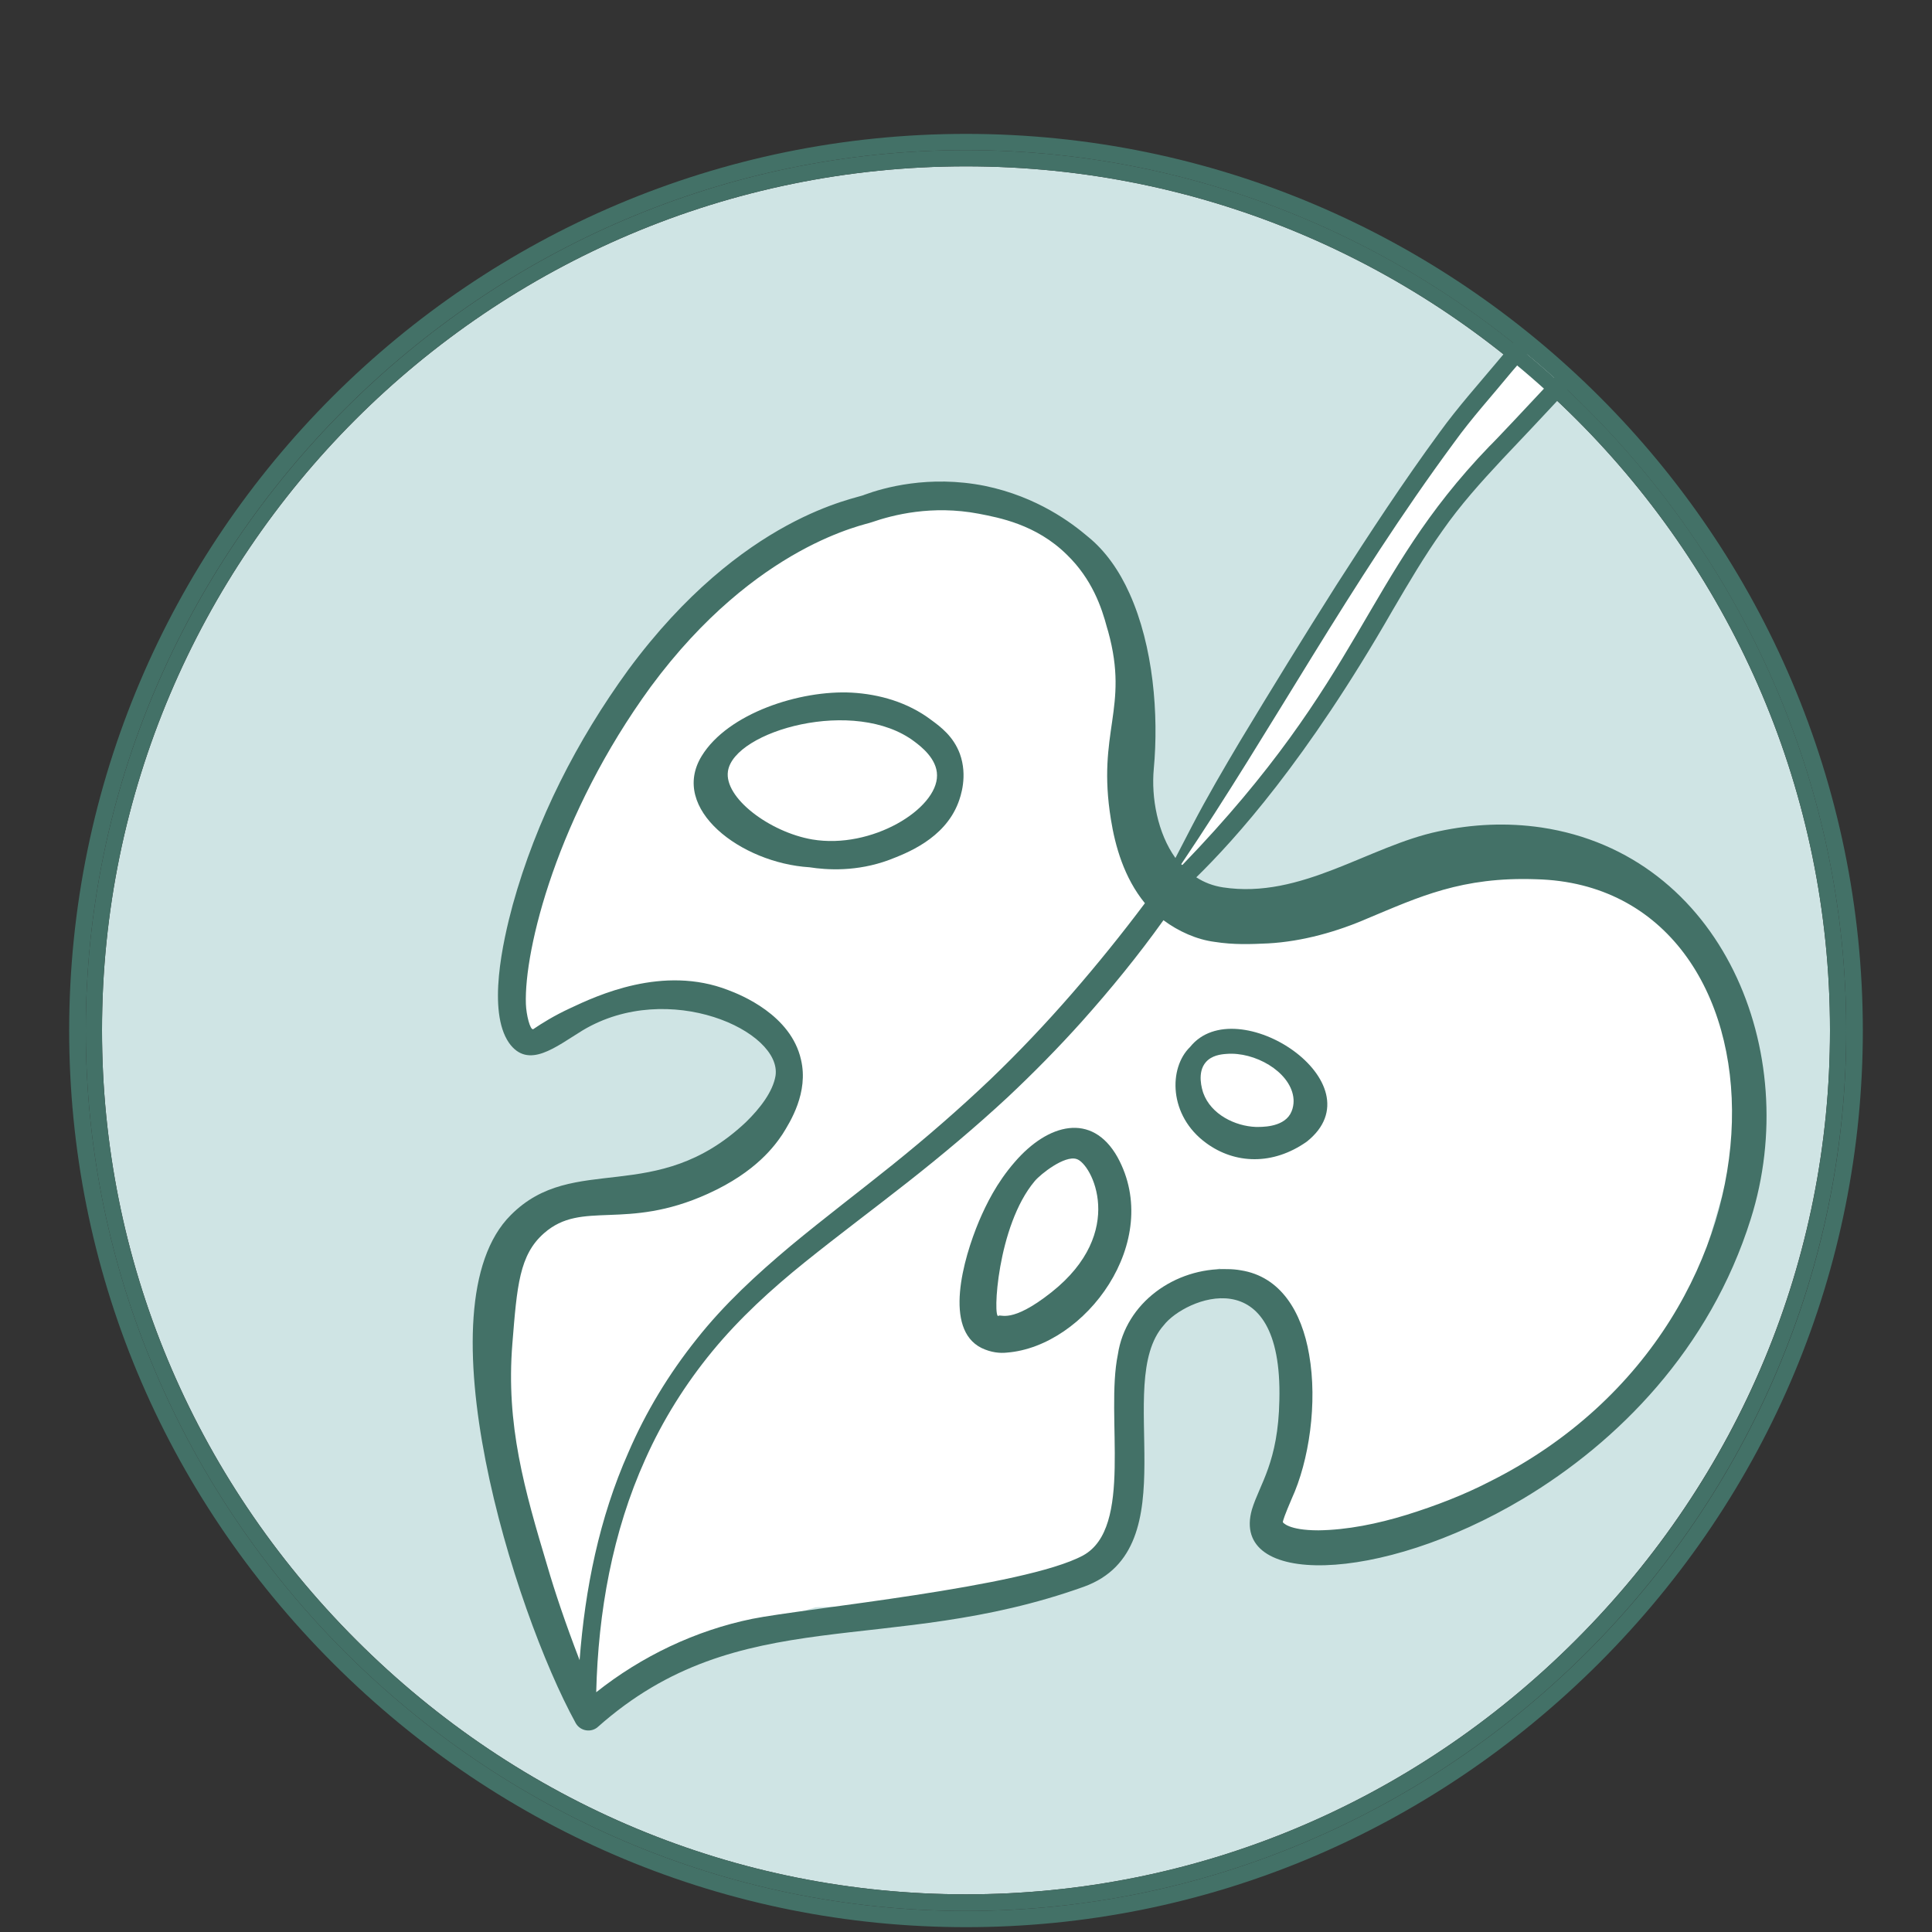 <svg xmlns="http://www.w3.org/2000/svg" xmlns:xlink="http://www.w3.org/1999/xlink" id="Calque_1" x="0px" y="0px" viewBox="0 0 100 100" style="enable-background:new 0 0 100 100;" xml:space="preserve">
<rect x="0" y="0" width="100" height="100" fill="#333333" stroke="none"/>
<style type="text/css">
	.st0{fill:#CFE4E4;}
	.st1{fill:#FFFFFF;}
	.st2{fill:#437167;}
</style>
<g>
	<path class="st0" d="M50,8.61c-24.66,0-44.72,20.06-44.72,44.72c0,11.86,4.68,23.08,13.16,31.56S38.14,98.05,50,98.05   s23.08-4.68,31.56-13.16s13.16-19.7,13.16-31.56C94.72,28.67,74.66,8.61,50,8.61z"></path>
	<polygon class="st1" points="30.02,88.25 26.92,79.55 25.1,68.59 26.92,63.55 32.4,61.87 38.02,59.49 40.54,56.67 39.98,53.45    35.06,51.35 30.16,52.33 27.62,53.87 26.22,51.77 28.18,43.63 34.22,33.39 42.22,27.21 49.1,25.67 54.98,27.49 58.92,33.95    58.78,41.25 60.32,45.59 64.94,38.15 71.26,27.77 76.88,20.05 78.56,17.95 81.08,19.91 74.36,26.93 69.58,34.79 63.82,42.79    60.7,46.87 67.2,46.85 78.84,44.05 88.24,48.25 90.62,56.81 86.84,69.73 76.88,77.71 69.3,79.83 64.8,78.57 66.92,74.77    67.06,70.01 65.52,67.05 63.12,65.65 60.6,66.91 58.64,70.15 58.5,77.87 57.52,80.95 50.5,82.91 42.22,83.19 36.04,85.01    32.12,87.69  "></polygon>
	<g>
		<g>
			<g>
				<g>
					<path class="st2" d="M79.78,42.83c-1.78-0.26-3.54-0.18-5.32,0.2c-3.62,0.76-7.1,3.52-11.16,2.9       c-0.52-0.08-0.98-0.26-1.38-0.52c2-1.96,5.7-6.04,10.16-13.82c0.82-1.4,1.64-2.8,2.58-4.12c0.92-1.32,1.98-2.5,3.1-3.7       c0.76-0.8,2.14-2.26,3.44-3.66c-0.22-0.22-0.46-0.42-0.68-0.64c-1.4,1.5-3.24,3.46-3.44,3.64c-6.58,6.84-6.4,11.84-15.88,21.66       c-0.02,0-0.04-0.02-0.06-0.04c4.76-7.06,8.66-14.42,14.12-21.82c0.92-1.28,1.98-2.44,2.98-3.66l0.86-1       c-0.24-0.2-0.48-0.38-0.72-0.58l-0.84,1c-1.02,1.22-2.08,2.4-3.02,3.7c-1.88,2.56-3.62,5.22-5.34,7.9       c-1.7,2.68-3.36,5.38-5,8.1c-0.82,1.38-1.7,2.88-2.48,4.38l-0.86,1.66c-0.92-1.28-1.26-3.12-1.12-4.62       c0.26-2.8-0.02-6.34-1.26-9.08c-0.52-1.16-1.24-2.2-2.16-2.94c-0.8-0.68-2.6-2.06-5.32-2.62c-2.9-0.58-5.26,0.1-6.24,0.46       c-0.36,0.2-6.3,1.04-12.22,9.06c-2.66,3.66-4.76,7.76-5.98,12.16c-0.52,1.92-1.32,5.5-0.2,7.14c1,1.42,2.44,0.2,3.82-0.64       c4.44-2.66,10.34,0.04,9.98,2.36c-0.14,0.82-0.8,1.68-1.54,2.4c-4.66,4.38-8.9,1.52-12.16,4.8c-4.74,4.72,0.14,20.44,3.36,26.3       c0.24,0.42,0.8,0.5,1.14,0.2c7.36-6.54,14.98-3.62,25.16-7.26c5.52-2,1.46-10.54,4.14-13.54c1.06-1.38,6.16-3.54,5.98,3.88       c-0.06,3.22-1.02,4.34-1.42,5.66c-1.14,3.98,6.58,3.9,14.04-0.56c4.88-2.92,9.66-7.72,11.78-14.48       C93.34,54.47,89.14,44.23,79.78,42.83z M30,85.93c-0.74-1.92-1.3-3.6-1.66-4.84c-1.2-4-2.16-7.34-1.82-11.54       c0.24-3,0.36-4.6,1.64-5.72c1.98-1.74,4.2-0.1,8.48-2.04c2.52-1.14,3.48-2.52,3.86-3.08c0.4-0.64,1.36-2.16,0.96-3.86       c-0.52-2.32-3.12-3.36-3.76-3.6c-3.38-1.32-6.8,0.28-8.2,0.94c-0.82,0.38-1.46,0.78-1.9,1.08c-0.16,0.06-0.36-0.74-0.38-1.3       c-0.1-2.82,1.62-9.78,6.46-16.42c5.48-7.42,11.2-8.4,11.44-8.52c1.1-0.38,3.12-0.9,5.54-0.44c1.02,0.2,2.96,0.54,4.56,2.12       c1.3,1.26,1.8,2.72,2.08,3.78c0.02,0.06,0.04,0.14,0.06,0.2c1.1,4-0.6,5.16,0.14,9.72c0.22,1.38,0.68,3.02,1.76,4.34       c-1.2,1.6-2.46,3.16-3.78,4.68c-1.34,1.54-2.74,3.02-4.22,4.44c-1.62,1.54-3.3,3-5.04,4.4s-3.54,2.76-5.3,4.22       c-1.74,1.46-3.44,3.02-4.86,4.82c-1.44,1.8-2.64,3.78-3.54,5.88C31.02,78.57,30.28,82.23,30,85.93z M77.1,76.69       c-1.32,0.68-2.76,1.24-4.3,1.72c-1.5,0.46-3.06,0.78-4.56,0.8c-1.58,0-1.84-0.42-1.84-0.42c0-0.08,0.1-0.38,0.46-1.22       c0.9-1.96,1.34-4.96,0.9-7.46c-0.38-2.22-1.48-4.04-3.54-4.36c-0.22-0.04-0.46-0.06-0.7-0.06c-2.7-0.08-5.26,1.74-5.66,4.42       c-0.66,3.2,0.82,8.96-1.8,10.4c-3.04,1.64-14.44,2.74-17.12,3.28c-2.94,0.6-5.74,1.94-8.08,3.8c0.1-4.14,0.84-8.3,2.54-12.06       c0.9-2.02,2.08-3.9,3.48-5.6c1.4-1.7,3.04-3.2,4.78-4.6c1.74-1.4,3.54-2.74,5.32-4.14c1.78-1.4,3.52-2.86,5.18-4.4       c1.34-1.26,2.62-2.56,3.84-3.92c1.5-1.68,2.92-3.42,4.22-5.24c0.78,0.58,1.72,1,2.64,1.12c1.02,0.16,1.88,0.12,2.78,0.08       c1.8-0.1,3.6-0.62,5.16-1.3c2.64-1.1,4.86-2.16,8.72-2.02C92.94,45.85,93.9,68.29,77.1,76.69z"></path>
				</g>
			</g>
			<g>
				<g>
					<path class="st2" d="M46.02,44.51c0.88-0.34,2.86-1.08,3.58-2.96c0.12-0.32,0.5-1.38,0.08-2.54c-0.34-0.9-0.98-1.38-1.5-1.76       c-1.2-0.9-2.66-1.32-4.1-1.4c-2.66-0.14-6.4,1.06-7.76,3.28c-1.68,2.74,2.04,5.54,5.58,5.76       C42.8,45.03,44.34,45.13,46.02,44.51z M37.68,39.91c0.32-2.08,6.58-3.86,9.66-1.52c0.32,0.24,1.16,0.88,1.16,1.74       c0.02,1.74-3.38,3.84-6.46,3.32C39.84,43.07,37.46,41.29,37.68,39.91z"></path>
				</g>
			</g>
			<g>
				<g>
					<path class="st2" d="M61.6,54.19c-1.12,1.08-1.12,3.56,0.84,4.98c1.48,1.08,3.44,1.16,5.2-0.08       C71.44,56.07,64,51.19,61.6,54.19z M66.78,57.67c-0.42,0.7-1.52,0.66-1.78,0.66c-1.06-0.04-2.32-0.64-2.72-1.76       c-0.06-0.18-0.34-1.06,0.14-1.6c0.3-0.34,0.76-0.4,1.06-0.42c1.46-0.12,3.26,0.9,3.46,2.22C66.96,56.89,67,57.29,66.78,57.67z"></path>
				</g>
			</g>
			<g>
				<g>
					<path class="st2" d="M52.52,60.15c-0.94,1.08-1.48,2.2-1.84,3.04c-0.84,2-1.84,5.6,0.12,6.58c0.5,0.24,0.96,0.28,1.32,0.24       c4.06-0.32,8.12-5.76,5.72-10.12C56.52,57.55,54.24,58.15,52.52,60.15z M54.42,66.89c-2.1,1.66-2.62,1.1-2.74,1.22       c-0.3,0.2-0.08-4.66,1.88-6.98c0.3-0.36,1.54-1.34,2.16-1.14C56.5,60.21,58.36,63.77,54.42,66.89z"></path>
				</g>
			</g>
		</g>
	</g>
	<g>
		<path class="st2" d="M50,6.93c-25.58,0-46.4,20.82-46.42,46.4c0,12.32,4.84,23.94,13.66,32.76c8.8,8.8,20.44,13.66,32.76,13.66    s23.94-4.86,32.76-13.66c8.8-8.8,13.66-20.44,13.66-32.76C96.4,27.75,75.58,6.93,50,6.93z M50,98.91    c-25,0-45.56-20.58-45.56-45.58S25,7.77,50,7.77s45.56,20.58,45.56,45.56C95.58,78.33,75,98.91,50,98.91z"></path>
		<path class="st2" d="M50,7.77c-25,0-45.56,20.58-45.56,45.56c0,25,20.56,45.58,45.56,45.58s45.56-20.58,45.56-45.58    S75,7.77,50,7.77z M81.56,84.89C73.08,93.37,61.86,98.05,50,98.05s-23.08-4.68-31.56-13.16S5.28,65.19,5.28,53.33    C5.28,28.67,25.34,8.61,50,8.61s44.72,20.06,44.72,44.72C94.72,65.19,90.06,76.41,81.56,84.89z"></path>
	</g>
</g>
</svg>